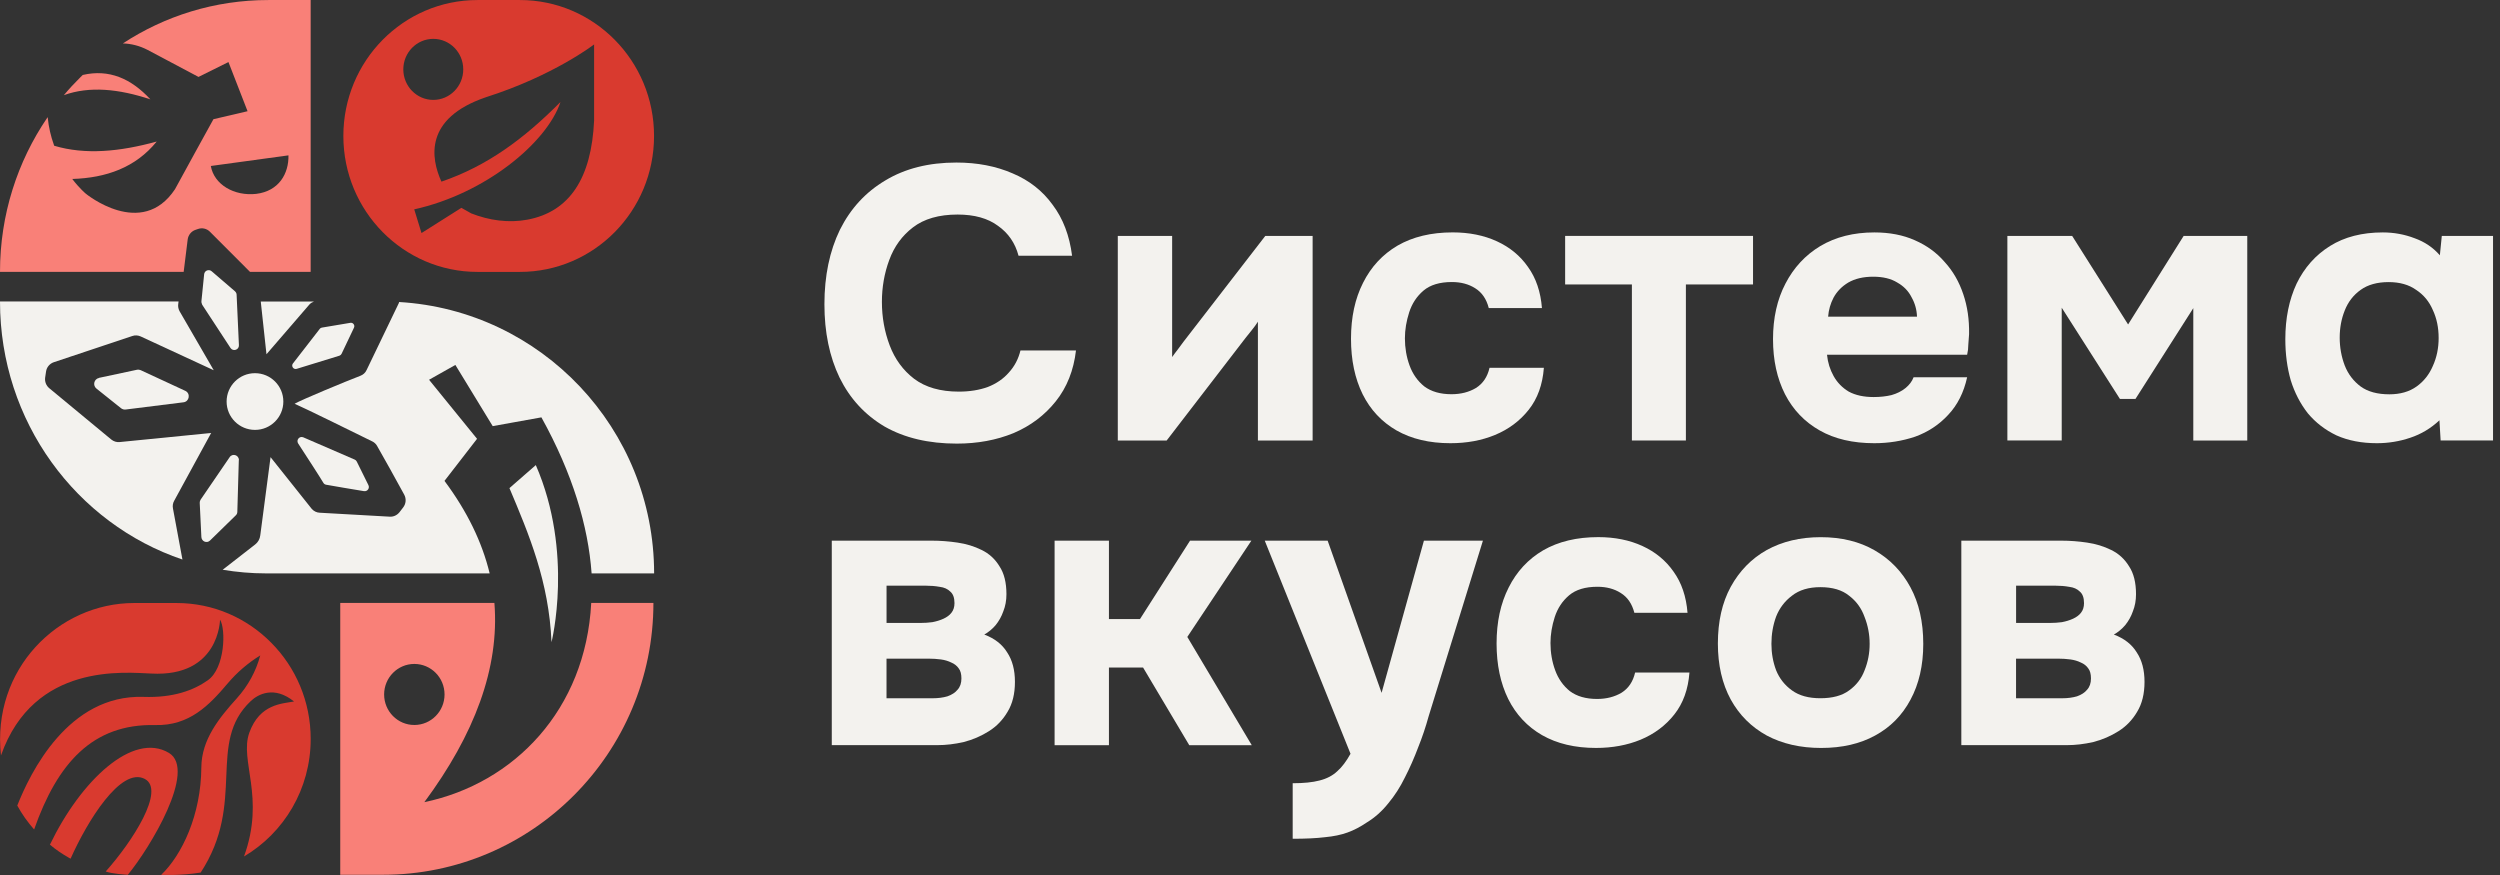 <?xml version="1.0" encoding="UTF-8"?> <svg xmlns="http://www.w3.org/2000/svg" width="160" height="56" viewBox="0 0 160 56" fill="none"><rect x="0" y="0" width="160" height="56" fill="#333333" stroke="none"/><path d="M17.371 41.147C15.82 39.569 13.671 38.593 11.302 38.593H8.585C3.717 38.593 -0.542 42.846 0.062 48.351C2.168 42.359 8.054 43.05 9.682 43.107C14.047 43.346 14.081 39.658 14.081 39.658C14.461 40.253 14.41 42.751 13.304 43.534C12.384 44.185 11.087 44.665 9.187 44.601C4.359 44.437 1.927 49.479 1.106 51.555V51.557C1.409 52.11 1.77 52.619 2.184 53.086C3.673 48.853 5.921 46.306 9.943 46.404C12.116 46.457 13.384 45.141 14.559 43.753C15.158 43.043 15.864 42.434 16.656 41.946C16.386 42.965 15.868 43.901 15.163 44.685C14.043 45.928 12.897 47.32 12.886 49.108C12.868 52.15 11.645 54.723 10.315 55.991C10.315 55.991 11.534 56.055 12.844 55.843C15.791 51.336 13.2 47.561 16.05 44.868C16.508 44.435 17.541 43.866 18.818 44.895C18.072 45.036 16.621 45.041 15.957 46.891C15.309 48.698 16.999 50.997 15.618 54.812C18.167 53.307 19.884 50.506 19.884 47.291C19.884 44.893 18.926 42.718 17.371 41.147Z" fill="#D93A2F"></path><path d="M10.809 48.185C8.514 46.815 5.184 49.928 3.195 54.059C3.576 54.38 3.987 54.657 4.419 54.902C4.454 54.922 4.483 54.94 4.518 54.955C5.574 52.575 7.733 49.054 9.262 49.849C10.611 50.55 8.47 53.869 6.766 55.774C7.125 55.918 8.102 55.984 8.18 55.986C9.603 54.267 12.62 49.267 10.809 48.185Z" fill="#D93A2F"></path><path d="M37.839 38.587C37.481 45.437 32.892 50.141 27.159 51.338C30.358 47.017 31.976 42.762 31.642 38.587H21.776V55.986H24.508C34.06 55.986 41.819 48.192 41.819 38.587H37.839ZM24.584 44.446C24.584 43.368 25.449 42.492 26.517 42.492C27.586 42.492 28.451 43.366 28.451 44.446C28.451 45.523 27.586 46.399 26.517 46.399C25.449 46.399 24.584 45.523 24.584 44.446Z" fill="#F98078"></path><path d="M33.272 0.002H30.562C25.818 0.002 21.975 3.896 21.975 8.702C21.975 13.505 25.82 17.402 30.562 17.402H33.272C38.016 17.402 41.859 13.508 41.859 8.702C41.861 3.896 38.016 0.002 33.272 0.002ZM25.812 4.441C25.812 3.363 26.67 2.487 27.73 2.487C28.79 2.487 29.648 3.361 29.648 4.441C29.648 5.518 28.79 6.394 27.73 6.394C26.672 6.394 25.812 5.518 25.812 4.441ZM38.023 7.711C37.855 11.386 36.469 13.55 33.752 14.059C32.549 14.284 31.303 14.107 30.157 13.656L29.529 13.302L26.976 14.915L26.511 13.399C31.053 12.393 34.994 9.147 35.872 6.527C33.518 8.899 31.173 10.625 28.252 11.625C27.573 10.136 27.126 7.576 31.1 6.222C35.443 4.839 38.023 2.843 38.023 2.843V7.711Z" fill="#D93A2F"></path><path d="M9.625 6.359C8.39 5.023 6.974 4.408 5.297 4.797C5.248 4.846 5.197 4.892 5.149 4.941C4.779 5.306 4.421 5.691 4.087 6.091C5.726 5.496 7.605 5.689 9.625 6.359Z" fill="#F98078"></path><path d="M17.174 0.002C13.742 0.002 10.545 1.022 7.863 2.779C8.412 2.794 8.95 2.936 9.452 3.197L12.704 4.923L14.621 3.972L15.844 7.118L13.66 7.629C13.66 7.629 11.485 11.572 11.2 12.109C9.067 15.329 5.496 12.399 5.496 12.399C5.496 12.399 5.1 12.076 4.624 11.454C6.81 11.386 8.682 10.715 10.023 9.065V9.06C7.669 9.709 5.447 9.921 3.469 9.328C3.463 9.308 3.454 9.286 3.447 9.264C3.257 8.737 3.115 8.149 3.051 7.496C3.04 7.512 3.029 7.529 3.018 7.545C1.117 10.341 0 13.74 0 17.399H11.755L12.012 15.324C12.05 15.041 12.242 14.8 12.514 14.709L12.669 14.656C12.941 14.559 13.236 14.629 13.437 14.833L15.999 17.399H19.882V0H17.174V0.002ZM18.462 9.948C18.484 11.111 17.855 12.227 16.399 12.408C14.988 12.563 13.702 11.817 13.492 10.623L18.462 9.943V9.948Z" fill="#F98078"></path><path d="M19.796 19.495C19.875 19.402 19.982 19.342 20.094 19.298H16.689L17.054 22.672L19.796 19.495Z" fill="#F3F2EE"></path><path d="M11.149 32.047L13.508 27.721L13.523 27.71L7.658 28.292C7.461 28.314 7.273 28.25 7.118 28.126L3.155 24.847C2.954 24.681 2.854 24.424 2.89 24.163L2.947 23.778C2.985 23.502 3.179 23.272 3.445 23.181L8.47 21.504C8.644 21.444 8.839 21.455 9.01 21.535L13.68 23.696L11.501 19.933C11.421 19.794 11.384 19.628 11.406 19.468L11.428 19.294H0C0 26.989 4.896 33.518 11.676 35.81L11.069 32.54C11.036 32.372 11.063 32.197 11.149 32.047Z" fill="#F3F2EE"></path><path d="M25.544 19.329C25.537 19.355 25.533 19.378 25.522 19.404L23.464 23.679C23.384 23.858 23.241 23.984 23.059 24.053C22.161 24.396 19.267 25.595 18.855 25.84C19.592 26.161 22.993 27.841 23.838 28.256C23.96 28.319 24.057 28.409 24.126 28.526C24.468 29.113 25.427 30.843 25.869 31.657C26.013 31.921 25.986 32.243 25.8 32.48L25.564 32.786C25.409 32.976 25.183 33.082 24.942 33.067L20.459 32.814C20.267 32.808 20.081 32.715 19.951 32.567L17.315 29.257L16.658 34.259C16.632 34.496 16.514 34.702 16.331 34.846L14.251 36.465C15.154 36.613 16.074 36.697 17.017 36.697H31.338C30.856 34.704 29.905 32.733 28.447 30.777L30.531 28.084L27.46 24.305L29.144 23.356L31.533 27.272L34.644 26.712H34.651C36.651 30.321 37.647 33.679 37.863 36.697H41.864C41.859 27.431 34.64 19.866 25.544 19.329Z" fill="#F3F2EE"></path><path d="M9.003 23.69C8.932 23.659 8.848 23.648 8.764 23.665L6.335 24.183V24.19C6.014 24.256 5.919 24.666 6.173 24.869L7.753 26.132C7.837 26.192 7.937 26.223 8.038 26.21L11.744 25.747C12.125 25.699 12.209 25.177 11.857 25.013L9.003 23.69Z" fill="#F3F2EE"></path><path d="M12.93 19.488L14.751 22.269C14.915 22.519 15.306 22.391 15.291 22.092L15.143 18.862C15.143 18.782 15.101 18.703 15.043 18.647L13.545 17.36C13.366 17.205 13.085 17.318 13.065 17.557L12.89 19.287C12.886 19.355 12.901 19.42 12.937 19.479L12.93 19.488Z" fill="#F3F2EE"></path><path d="M18.749 23.258C18.617 23.429 18.78 23.67 18.988 23.606L21.727 22.763C21.785 22.741 21.834 22.699 21.86 22.645L22.654 20.975C22.734 20.816 22.597 20.628 22.422 20.661L20.604 20.966C20.55 20.971 20.497 21.004 20.466 21.046L18.752 23.256V23.258H18.749Z" fill="#F3F2EE"></path><path d="M20.871 31.022C21.336 31.108 22.59 31.317 23.298 31.434C23.515 31.465 23.674 31.246 23.579 31.049L22.834 29.542C22.807 29.482 22.761 29.44 22.701 29.414L19.411 27.989C19.167 27.887 18.939 28.159 19.083 28.385C19.628 29.223 20.464 30.509 20.696 30.901C20.734 30.969 20.796 31.007 20.871 31.022Z" fill="#F3F2EE"></path><path d="M15.189 32.757L15.284 29.453H15.291C15.298 29.126 14.884 28.989 14.7 29.256L12.842 31.974C12.8 32.033 12.782 32.104 12.782 32.177L12.888 34.374C12.906 34.655 13.238 34.792 13.439 34.595L15.09 32.983C15.154 32.925 15.189 32.841 15.189 32.757Z" fill="#F3F2EE"></path><path d="M14.503 25.699C14.503 26.701 15.315 27.513 16.32 27.513C17.322 27.513 18.134 26.701 18.134 25.699C18.134 24.697 17.322 23.884 16.32 23.884C15.317 23.882 14.503 24.697 14.503 25.699Z" fill="#F3F2EE"></path><path d="M32.604 31.239C33.852 34.195 35.133 37.218 35.297 41.1C35.297 41.1 36.735 35.379 34.292 29.766L32.604 31.239Z" fill="#F3F2EE"></path><path d="M125.525 47.694V34.602H131.91C132.475 34.602 133.028 34.644 133.574 34.726C134.138 34.808 134.652 34.967 135.114 35.197C135.594 35.429 135.975 35.777 136.258 36.241C136.557 36.688 136.705 37.286 136.705 38.029C136.705 38.427 136.639 38.79 136.506 39.122C136.391 39.454 136.225 39.75 136.008 40.016C135.793 40.264 135.552 40.463 135.287 40.611C135.948 40.859 136.437 41.239 136.751 41.753C137.083 42.251 137.249 42.879 137.249 43.64C137.249 44.401 137.092 45.041 136.778 45.554C136.479 46.067 136.083 46.481 135.585 46.795C135.088 47.109 134.55 47.342 133.97 47.49C133.391 47.623 132.826 47.689 132.28 47.689H125.525V47.694ZM129.027 44.689H131.983C132.331 44.689 132.645 44.647 132.928 44.565C133.209 44.465 133.426 44.326 133.574 44.142C133.74 43.961 133.822 43.72 133.822 43.421C133.822 43.14 133.764 42.923 133.647 42.775C133.532 42.609 133.373 42.485 133.176 42.403C132.977 42.304 132.753 42.237 132.505 42.204C132.258 42.171 131.992 42.153 131.711 42.153H129.027V44.689ZM129.027 39.868H131.213C131.461 39.868 131.711 39.852 131.959 39.819C132.225 39.768 132.463 39.695 132.68 39.596C132.895 39.496 133.061 39.372 133.178 39.224C133.311 39.058 133.377 38.852 133.377 38.602C133.377 38.255 133.287 38.007 133.103 37.856C132.937 37.691 132.713 37.591 132.432 37.558C132.151 37.507 131.853 37.483 131.539 37.483H129.03V39.868H129.027Z" fill="#F3F2EE"></path><path d="M116.553 47.869C115.228 47.869 114.068 47.603 113.075 47.074C112.081 46.528 111.311 45.758 110.765 44.764C110.218 43.753 109.944 42.561 109.944 41.187C109.944 39.779 110.216 38.569 110.765 37.56C111.329 36.534 112.099 35.746 113.075 35.2C114.068 34.653 115.219 34.379 116.529 34.379C117.854 34.379 119.004 34.66 119.982 35.224C120.96 35.788 121.722 36.574 122.268 37.585C122.815 38.596 123.089 39.804 123.089 41.211C123.089 42.585 122.815 43.778 122.268 44.789C121.737 45.782 120.985 46.543 120.007 47.074C119.044 47.603 117.894 47.869 116.553 47.869ZM116.502 44.687C117.281 44.687 117.894 44.521 118.341 44.189C118.805 43.857 119.135 43.428 119.334 42.897C119.549 42.366 119.657 41.804 119.657 41.207C119.657 40.611 119.549 40.038 119.334 39.492C119.135 38.928 118.803 38.474 118.341 38.124C117.894 37.759 117.281 37.578 116.502 37.578C115.756 37.578 115.152 37.759 114.688 38.124C114.223 38.472 113.885 38.919 113.67 39.465C113.471 40.012 113.371 40.592 113.371 41.204C113.371 41.8 113.471 42.364 113.67 42.895C113.885 43.426 114.225 43.855 114.688 44.187C115.152 44.523 115.756 44.687 116.502 44.687Z" fill="#F3F2EE"></path><path d="M102.143 47.868C100.802 47.868 99.649 47.596 98.689 47.047C97.744 46.501 97.025 45.731 96.527 44.737C96.029 43.726 95.781 42.542 95.781 41.184C95.781 39.81 96.038 38.617 96.552 37.606C97.065 36.58 97.802 35.785 98.762 35.221C99.74 34.657 100.915 34.376 102.289 34.376C103.348 34.376 104.293 34.566 105.121 34.947C105.948 35.327 106.612 35.874 107.108 36.586C107.621 37.299 107.92 38.177 108.001 39.219H104.599C104.45 38.64 104.16 38.217 103.729 37.952C103.315 37.686 102.817 37.553 102.238 37.553C101.459 37.553 100.855 37.735 100.423 38.1C99.992 38.465 99.687 38.927 99.503 39.491C99.322 40.056 99.231 40.609 99.231 41.155C99.231 41.768 99.33 42.348 99.53 42.894C99.729 43.441 100.043 43.888 100.474 44.235C100.921 44.567 101.501 44.733 102.213 44.733C102.809 44.733 103.331 44.6 103.778 44.335C104.225 44.054 104.514 43.622 104.647 43.042H108.125C108.043 44.12 107.72 45.014 107.156 45.726C106.594 46.439 105.873 46.977 104.995 47.342C104.138 47.693 103.185 47.868 102.143 47.868Z" fill="#F3F2EE"></path><path d="M82.732 53.681V50.127C83.427 50.127 84 50.07 84.447 49.953C84.911 49.837 85.292 49.638 85.588 49.357C85.887 49.092 86.168 48.72 86.433 48.24L80.944 34.602H84.969L88.422 44.342L91.131 34.602H94.907L91.429 45.855C91.248 46.516 91.025 47.18 90.759 47.842C90.511 48.503 90.228 49.143 89.914 49.756C89.615 50.368 89.259 50.924 88.845 51.419C88.447 51.917 87.993 52.322 87.478 52.636C87.064 52.917 86.65 53.134 86.237 53.282C85.823 53.431 85.343 53.53 84.796 53.581C84.247 53.648 83.559 53.681 82.732 53.681Z" fill="#F3F2EE"></path><path d="M67.494 47.694V34.602H70.972V39.62H72.959L76.163 34.602H80.088L75.988 40.764L80.114 47.694H76.114L73.158 42.724H70.972V47.694H67.494Z" fill="#F3F2EE"></path><path d="M53.234 47.694V34.602H59.62C60.184 34.602 60.737 34.644 61.283 34.726C61.848 34.808 62.361 34.967 62.823 35.197C63.303 35.429 63.684 35.777 63.965 36.241C64.264 36.688 64.412 37.286 64.412 38.029C64.412 38.427 64.346 38.79 64.213 39.122C64.098 39.454 63.932 39.75 63.715 40.016C63.5 40.264 63.259 40.463 62.994 40.611C63.655 40.859 64.144 41.239 64.458 41.753C64.79 42.251 64.956 42.879 64.956 43.64C64.956 44.401 64.799 45.041 64.485 45.554C64.186 46.067 63.79 46.481 63.292 46.795C62.795 47.109 62.257 47.342 61.677 47.49C61.098 47.623 60.536 47.689 59.987 47.689H53.234V47.694ZM56.737 44.689H59.693C60.04 44.689 60.354 44.647 60.637 44.565C60.918 44.465 61.135 44.326 61.283 44.142C61.449 43.961 61.531 43.72 61.531 43.421C61.531 43.14 61.474 42.923 61.356 42.775C61.241 42.609 61.082 42.485 60.885 42.403C60.686 42.304 60.463 42.237 60.215 42.204C59.967 42.171 59.701 42.153 59.42 42.153H56.737V44.689ZM56.737 39.868H58.923C59.17 39.868 59.42 39.852 59.668 39.819C59.934 39.768 60.173 39.695 60.389 39.596C60.604 39.496 60.77 39.372 60.887 39.224C61.02 39.058 61.087 38.852 61.087 38.602C61.087 38.255 60.996 38.007 60.812 37.856C60.646 37.691 60.423 37.591 60.142 37.558C59.861 37.507 59.562 37.483 59.248 37.483H56.739V39.868H56.737Z" fill="#F3F2EE"></path><path d="M152.124 28.365C151.146 28.365 150.285 28.199 149.54 27.867C148.812 27.52 148.199 27.046 147.701 26.451C147.221 25.838 146.856 25.135 146.608 24.34C146.376 23.528 146.261 22.65 146.261 21.707C146.261 20.367 146.502 19.181 146.982 18.154C147.48 17.127 148.192 16.324 149.119 15.745C150.046 15.165 151.173 14.875 152.498 14.875C153.21 14.875 153.89 14.999 154.536 15.247C155.182 15.479 155.719 15.842 156.151 16.34L156.275 15.098H159.554V28.19H156.2L156.124 26.898C155.578 27.411 154.956 27.783 154.261 28.015C153.564 28.25 152.852 28.365 152.124 28.365ZM152.918 25.236C153.613 25.236 154.193 25.07 154.657 24.739C155.122 24.407 155.469 23.969 155.702 23.422C155.95 22.876 156.073 22.278 156.073 21.632C156.073 20.971 155.95 20.373 155.702 19.844C155.469 19.298 155.113 18.866 154.633 18.552C154.168 18.22 153.582 18.054 152.87 18.054C152.142 18.054 151.544 18.22 151.082 18.552C150.617 18.884 150.279 19.322 150.064 19.869C149.85 20.4 149.741 20.979 149.741 21.608C149.741 22.238 149.85 22.834 150.064 23.395C150.279 23.942 150.619 24.389 151.082 24.736C151.544 25.07 152.157 25.236 152.918 25.236Z" fill="#F3F2EE"></path><path d="M128.472 28.192V15.101H132.62L136.198 20.765L139.752 15.101H143.825V28.192H140.371V19.721L136.669 25.533H135.676L131.95 19.694V28.19H128.472V28.192Z" fill="#F3F2EE"></path><path d="M119.956 28.365C118.582 28.365 117.414 28.093 116.453 27.544C115.493 26.998 114.756 26.228 114.243 25.234C113.73 24.223 113.473 23.048 113.473 21.707C113.473 20.349 113.739 19.165 114.267 18.154C114.798 17.127 115.542 16.324 116.504 15.745C117.482 15.165 118.633 14.875 119.958 14.875C120.936 14.875 121.797 15.041 122.542 15.373C123.304 15.705 123.943 16.167 124.456 16.765C124.987 17.344 125.383 18.032 125.649 18.827C125.914 19.605 126.038 20.457 126.021 21.387C126.005 21.619 125.987 21.842 125.972 22.057C125.972 22.272 125.947 22.488 125.897 22.703H116.929C116.978 23.201 117.119 23.654 117.352 24.07C117.584 24.484 117.907 24.816 118.321 25.064C118.752 25.296 119.281 25.411 119.912 25.411C120.325 25.411 120.706 25.369 121.053 25.287C121.401 25.188 121.699 25.04 121.947 24.84C122.195 24.641 122.37 24.409 122.469 24.146H125.897C125.682 25.123 125.275 25.927 124.68 26.555C124.1 27.183 123.396 27.648 122.569 27.947C121.737 28.226 120.867 28.365 119.956 28.365ZM117 20.267H122.688C122.673 19.82 122.556 19.406 122.341 19.026C122.142 18.628 121.837 18.313 121.423 18.081C121.025 17.833 120.511 17.709 119.883 17.709C119.252 17.709 118.724 17.833 118.292 18.081C117.878 18.329 117.564 18.652 117.347 19.05C117.148 19.431 117.033 19.835 117 20.267Z" fill="#F3F2EE"></path><path d="M104.441 28.192V18.205H100.169V15.098H112.194V18.205H107.897V28.192H104.441Z" fill="#F3F2EE"></path><path d="M92.825 28.365C91.485 28.365 90.332 28.093 89.372 27.544C88.427 26.998 87.708 26.228 87.21 25.234C86.712 24.223 86.464 23.039 86.464 21.681C86.464 20.307 86.721 19.114 87.234 18.103C87.748 17.076 88.484 16.282 89.445 15.718C90.423 15.154 91.597 14.873 92.972 14.873C94.031 14.873 94.976 15.063 95.803 15.444C96.631 15.824 97.295 16.371 97.79 17.083C98.304 17.796 98.602 18.674 98.684 19.716H95.281C95.133 19.136 94.843 18.714 94.412 18.448C93.998 18.183 93.5 18.05 92.921 18.05C92.142 18.05 91.538 18.232 91.106 18.596C90.675 18.962 90.37 19.424 90.188 19.988C90.007 20.552 89.914 21.106 89.914 21.652C89.914 22.265 90.013 22.845 90.212 23.391C90.412 23.938 90.726 24.385 91.157 24.732C91.604 25.064 92.184 25.23 92.896 25.23C93.491 25.23 94.014 25.097 94.46 24.831C94.907 24.55 95.197 24.119 95.33 23.539H98.808C98.726 24.617 98.403 25.511 97.839 26.223C97.275 26.936 96.556 27.473 95.677 27.838C94.819 28.192 93.868 28.365 92.825 28.365Z" fill="#F3F2EE"></path><path d="M71.539 28.192V15.101H75.017V22.851C75.132 22.686 75.258 22.52 75.388 22.354C75.521 22.172 75.636 22.015 75.736 21.882L80.977 15.101H84.008V28.192H80.506V20.59C80.391 20.772 80.258 20.955 80.108 21.137C79.975 21.303 79.842 21.469 79.71 21.634L74.667 28.192H71.539Z" fill="#F3F2EE"></path><path d="M61.235 28.391C59.429 28.391 57.889 28.026 56.612 27.298C55.354 26.553 54.393 25.511 53.732 24.168C53.086 22.827 52.763 21.26 52.763 19.473C52.763 17.652 53.095 16.061 53.756 14.702C54.435 13.344 55.404 12.293 56.663 11.547C57.922 10.786 59.438 10.403 61.21 10.403C62.551 10.403 63.752 10.636 64.812 11.098C65.872 11.545 66.726 12.215 67.372 13.111C68.034 13.99 68.448 15.074 68.613 16.366H65.186C64.972 15.554 64.531 14.917 63.87 14.452C63.224 13.972 62.363 13.731 61.285 13.731C60.093 13.731 59.142 14.005 58.429 14.552C57.734 15.083 57.228 15.778 56.913 16.638C56.599 17.483 56.442 18.377 56.442 19.322C56.442 20.3 56.608 21.227 56.94 22.105C57.272 22.984 57.792 23.696 58.504 24.243C59.232 24.789 60.186 25.064 61.361 25.064C62.055 25.064 62.677 24.964 63.224 24.765C63.77 24.55 64.217 24.243 64.564 23.845C64.93 23.446 65.177 22.975 65.31 22.428H68.863C68.715 23.703 68.284 24.789 67.571 25.683C66.859 26.577 65.956 27.256 64.863 27.721C63.768 28.168 62.56 28.391 61.235 28.391Z" fill="#F3F2EE"></path></svg> 